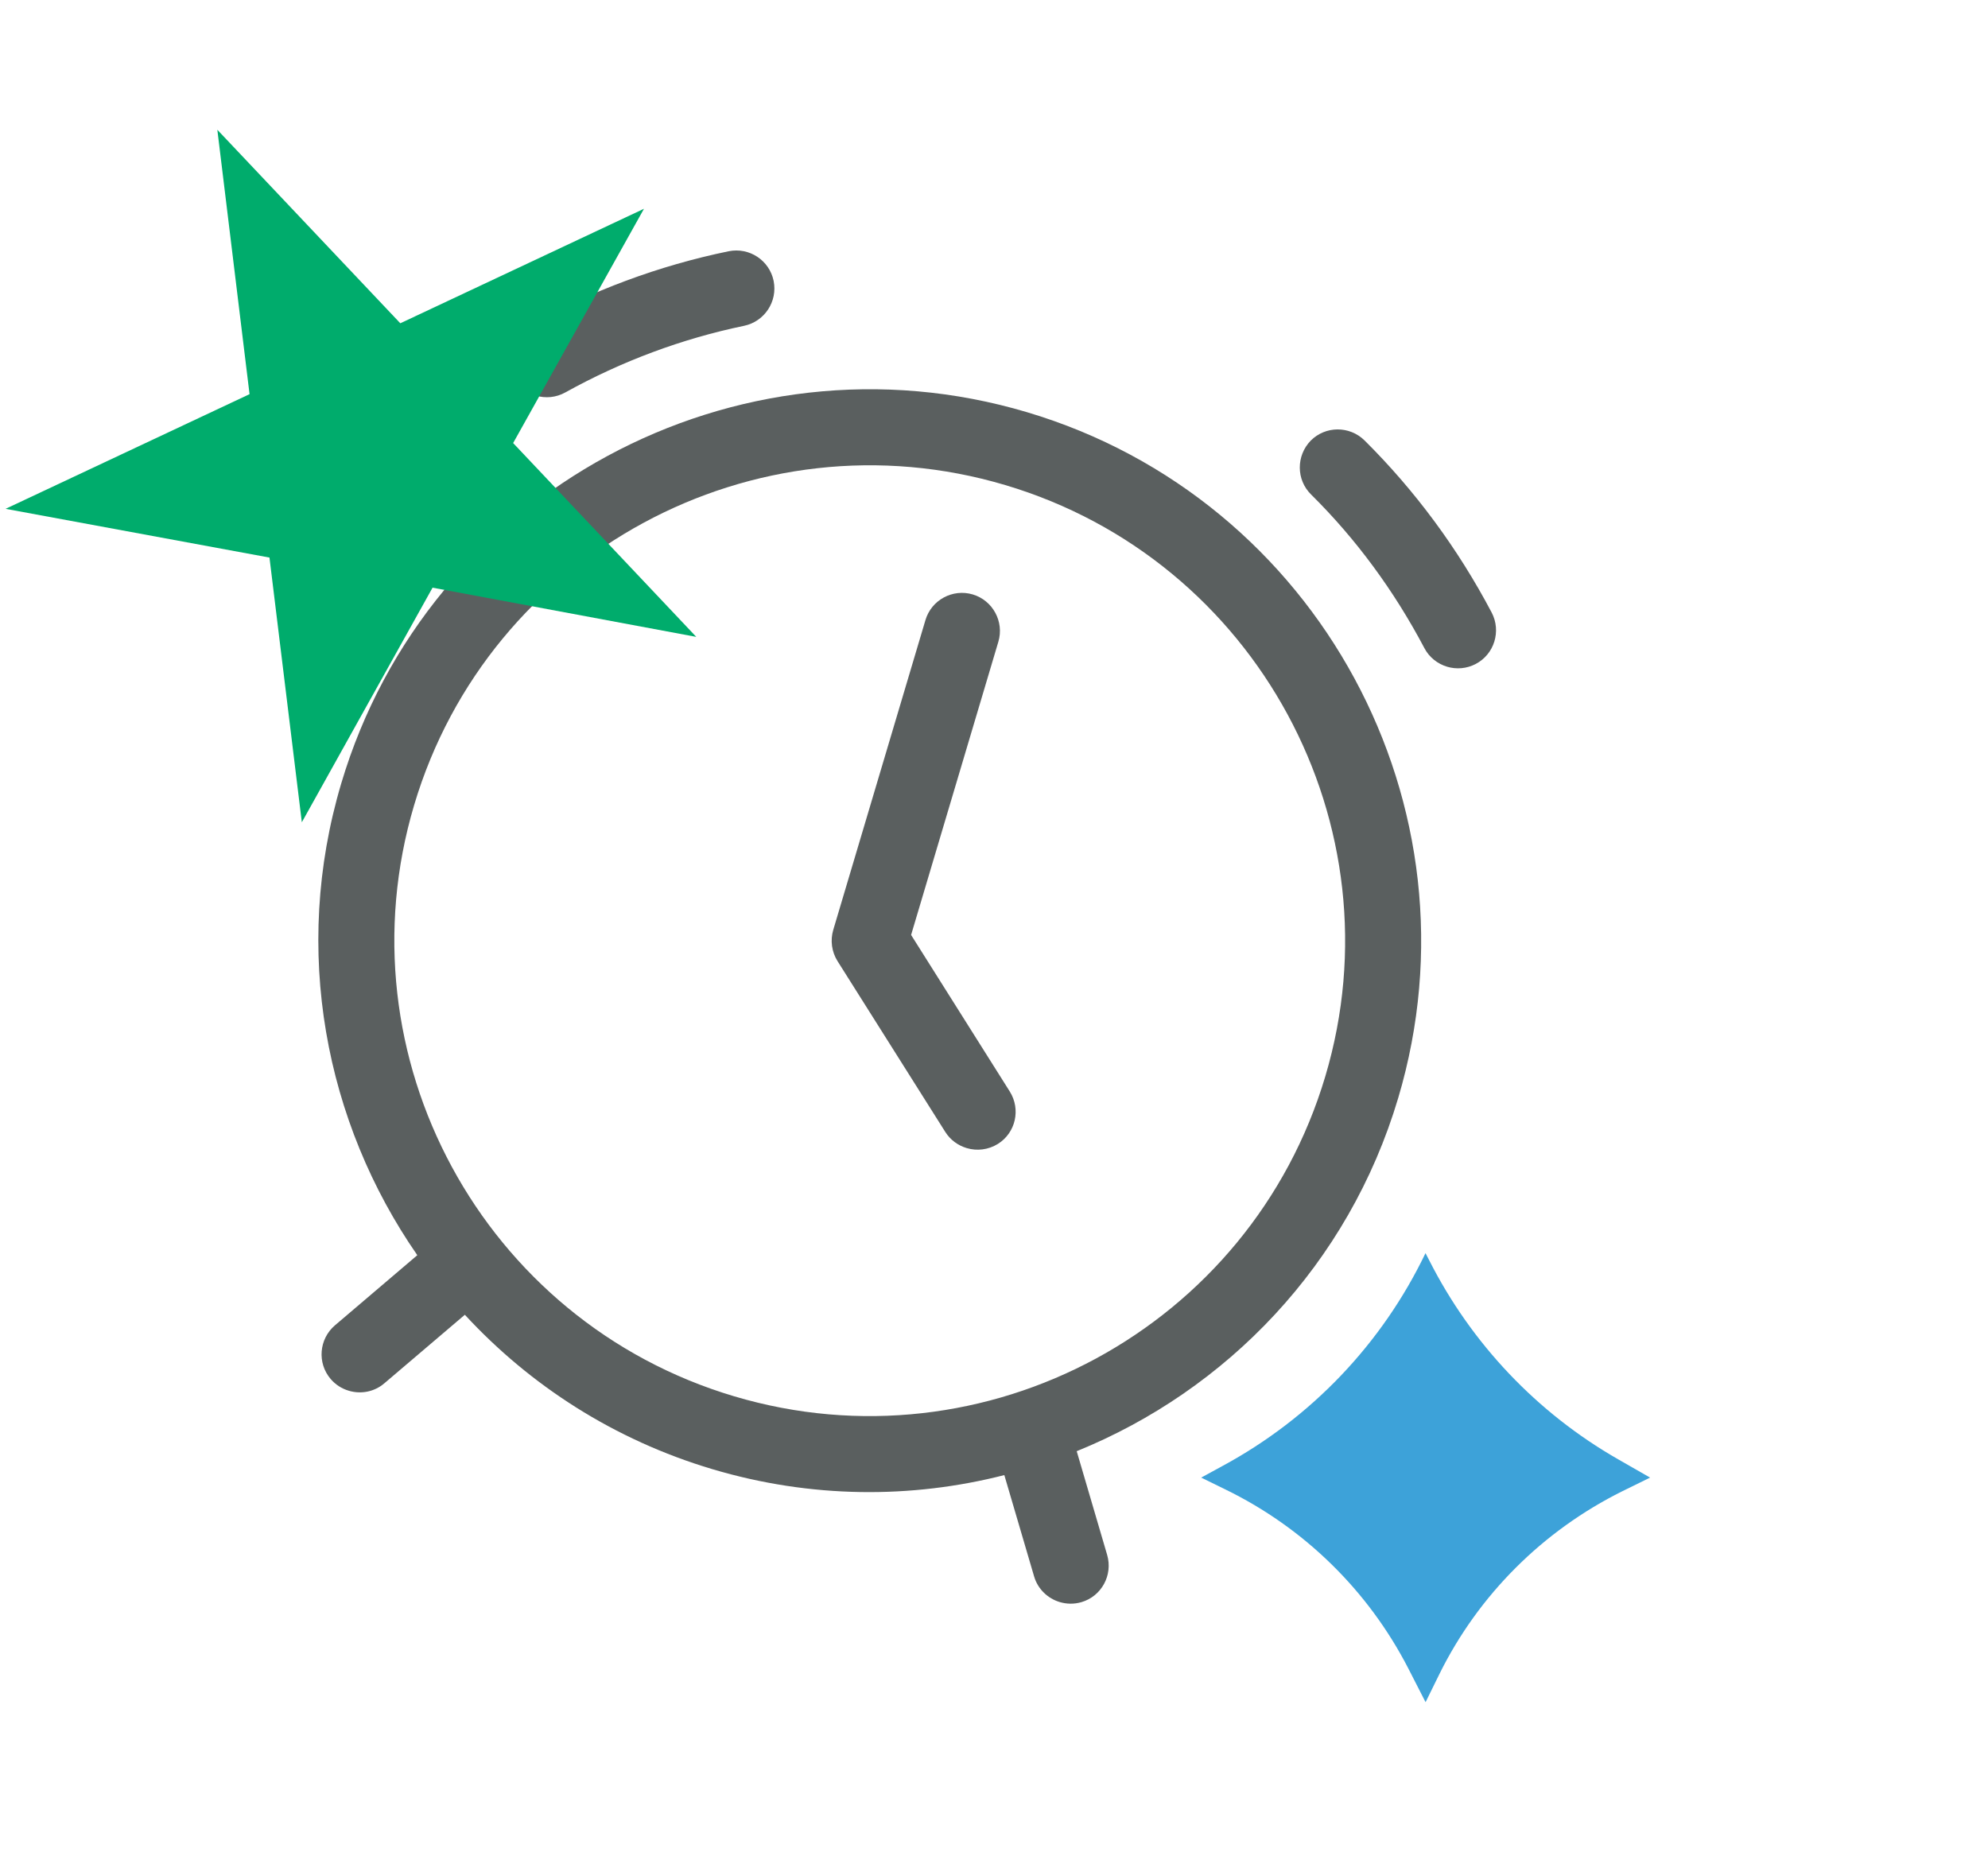 <svg xmlns="http://www.w3.org/2000/svg" width="93" height="87" viewBox="0 0 93 87" fill="none">
<path d="M19.522 58.718L15.669 61.999C14.922 62.639 14.829 63.763 15.469 64.51C15.704 64.784 15.994 64.963 16.317 65.059C16.88 65.227 17.507 65.116 17.981 64.71L21.746 61.505C24.791 64.805 28.727 67.359 33.331 68.729C37.943 70.101 42.635 70.115 46.983 69.005L48.376 73.744C48.55 74.343 49.023 74.781 49.577 74.945C49.893 75.039 50.242 75.05 50.588 74.949C51.533 74.674 52.069 73.682 51.793 72.737L50.369 67.887C57.377 65.044 63.089 59.162 65.41 51.361C69.466 37.73 61.674 23.338 48.042 19.282C34.41 15.227 20.019 23.018 15.963 36.65C13.642 44.451 15.21 52.499 19.522 58.718ZM47.028 22.692C58.784 26.19 65.498 38.59 62 50.347C58.502 62.103 46.102 68.817 34.345 65.319C22.589 61.821 15.876 49.421 19.373 37.664C22.871 25.908 35.271 19.195 47.028 22.692Z" fill="#5A5F5F"/>
<path d="M44.223 52.955C44.463 53.333 44.823 53.588 45.224 53.708C45.701 53.85 46.229 53.793 46.684 53.511C47.517 52.988 47.76 51.891 47.237 51.059L42.622 43.737L46.704 30.02C46.983 29.082 46.444 28.087 45.506 27.808C44.568 27.529 43.572 28.067 43.294 29.005L38.981 43.498C38.834 43.993 38.908 44.525 39.178 44.958L44.223 52.955Z" fill="#5A5F5F"/>
<path d="M25.073 18.508C25.516 18.64 26.01 18.601 26.444 18.359C29.089 16.891 31.906 15.845 34.805 15.242C35.763 15.044 36.386 14.107 36.191 13.139C35.994 12.18 35.056 11.558 34.089 11.753C30.826 12.425 27.676 13.594 24.707 15.244C23.851 15.723 23.537 16.808 24.015 17.665C24.26 18.09 24.646 18.381 25.073 18.508Z" fill="#5A5F5F"/>
<path d="M61.336 23.135C63.444 25.219 65.22 27.641 66.632 30.316C66.863 30.756 67.256 31.058 67.699 31.19C68.126 31.317 68.609 31.285 69.037 31.059C69.906 30.604 70.237 29.523 69.781 28.654C68.203 25.661 66.198 22.949 63.834 20.603C63.13 19.911 62.005 19.919 61.315 20.614C60.632 21.32 60.632 22.443 61.336 23.135Z" fill="#5A5F5F"/>
<path d="M10.167 6.07L18.727 15.123L30.126 9.766L24.005 20.726L32.572 29.793L20.235 27.492L14.12 38.466L12.606 26.083L0.261 23.803L11.674 18.439L10.167 6.07Z" fill="#00AC6C"/>
<path d="M66.686 79.622L65.886 78.058C64.008 74.407 61.004 71.463 57.305 69.667L56.192 69.122L57.212 68.566C61.341 66.329 64.657 62.852 66.686 58.622L66.86 58.958C68.831 62.852 71.904 66.097 75.696 68.265L77.192 69.122L75.893 69.76C72.183 71.603 69.168 74.604 67.336 78.313L66.698 79.611L66.686 79.622Z" fill="#3DA2D9"/>
</svg>